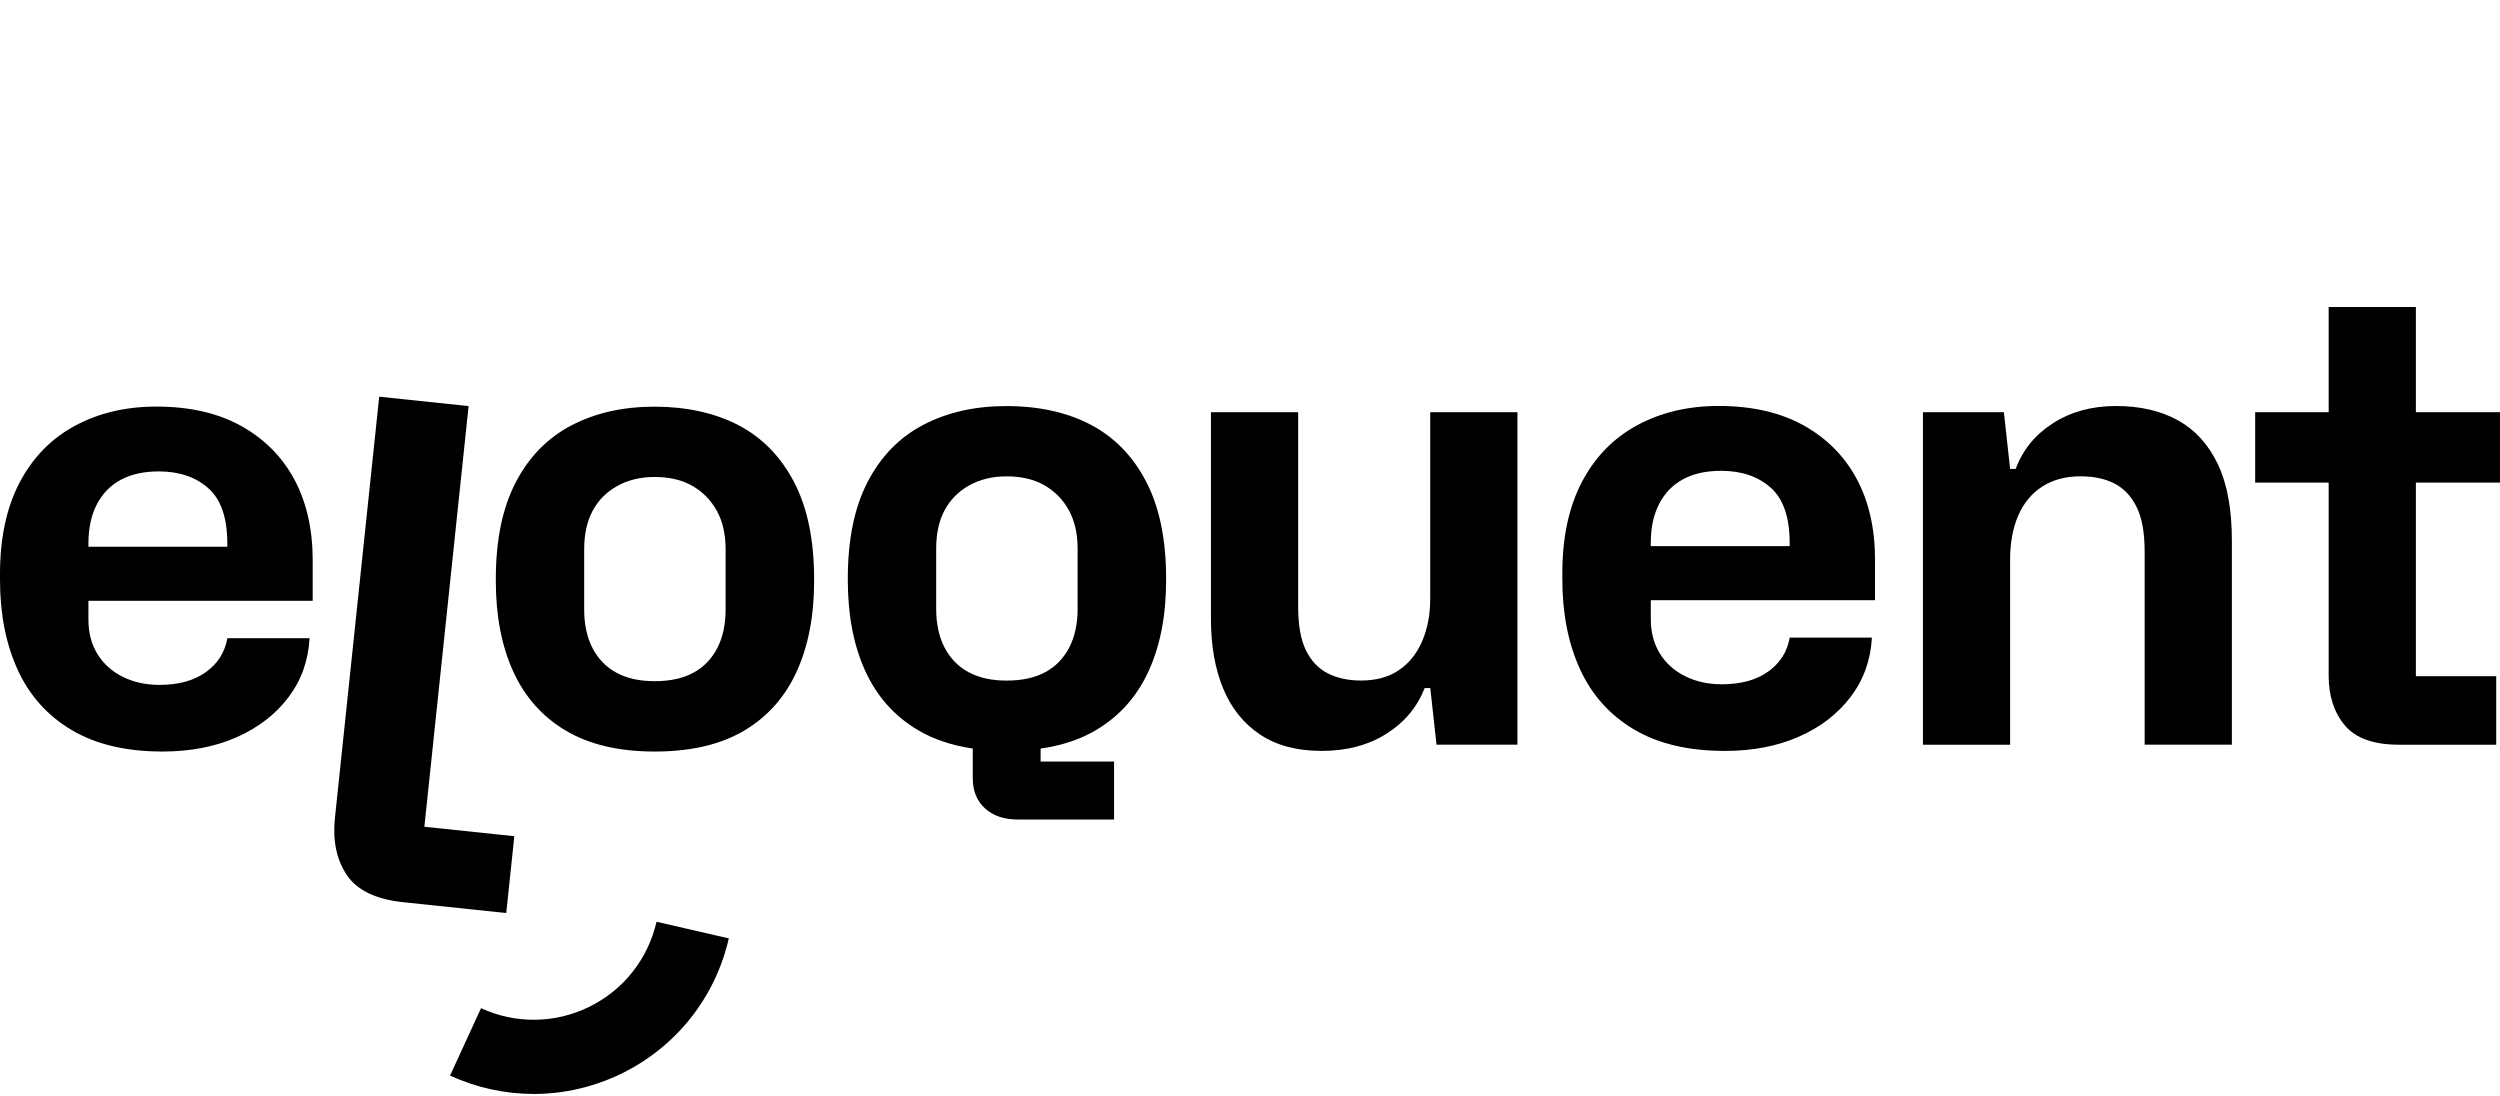 <svg width="114" height="50" viewBox="0 0 114 50" fill="none" xmlns="http://www.w3.org/2000/svg">
<g clip-path="url(#clip0_8687_386)">
<path d="M60.246 34.24C59.128 34.24 58.196 33.989 57.449 33.488C56.701 32.987 56.143 32.285 55.773 31.387C55.403 30.489 55.219 29.432 55.219 28.221V18.795H59.196V27.653C59.196 28.505 59.314 29.172 59.551 29.654C59.788 30.136 60.12 30.487 60.545 30.704C60.972 30.922 61.477 31.032 62.065 31.032C62.746 31.032 63.319 30.876 63.784 30.563C64.249 30.25 64.602 29.811 64.849 29.242C65.095 28.674 65.219 28.02 65.219 27.283V18.795H69.196V33.957H65.505L65.221 31.375H64.966C64.625 32.245 64.042 32.941 63.219 33.46C62.397 33.98 61.407 34.242 60.251 34.242L60.246 34.24Z" fill="#000"/>
<path d="M78.657 34.242C76.991 34.242 75.608 33.915 74.509 33.262C73.409 32.609 72.591 31.696 72.052 30.523C71.513 29.35 71.242 27.978 71.242 26.406V26.15C71.242 24.504 71.54 23.113 72.136 21.976C72.733 20.839 73.572 19.979 74.65 19.393C75.731 18.808 76.97 18.512 78.371 18.512C79.885 18.512 81.173 18.806 82.234 19.393C83.296 19.981 84.103 20.795 84.664 21.834C85.222 22.876 85.501 24.106 85.501 25.524V27.37H75.276V28.221C75.276 28.828 75.414 29.352 75.689 29.798C75.963 30.244 76.346 30.588 76.839 30.833C77.331 31.081 77.889 31.203 78.515 31.203C79.386 31.203 80.093 31.009 80.632 30.622C81.171 30.235 81.499 29.72 81.611 29.075H85.359C85.302 30.098 84.981 30.996 84.393 31.772C83.805 32.547 83.021 33.154 82.036 33.589C81.05 34.025 79.925 34.242 78.657 34.242ZM75.276 25.186L74.906 24.903H82.006L81.609 25.244V24.762C81.609 23.589 81.319 22.745 80.742 22.236C80.165 21.725 79.412 21.469 78.484 21.469C77.803 21.469 77.226 21.596 76.752 21.851C76.278 22.107 75.915 22.481 75.659 22.974C75.403 23.466 75.276 24.062 75.276 24.762V25.189V25.186Z" fill="#000"/>
<path d="M87.686 33.959V18.797H91.377L91.661 21.382H91.916C92.238 20.511 92.806 19.816 93.621 19.296C94.434 18.776 95.39 18.514 96.49 18.514C97.589 18.514 98.53 18.732 99.316 19.167C100.101 19.603 100.708 20.27 101.135 21.169C101.562 22.067 101.773 23.227 101.773 24.645V33.957H97.796V25.157C97.796 24.286 97.674 23.605 97.426 23.113C97.181 22.62 96.845 22.265 96.418 22.048C95.991 21.83 95.475 21.72 94.87 21.72C94.189 21.72 93.606 21.877 93.124 22.189C92.642 22.502 92.276 22.942 92.031 23.51C91.785 24.079 91.661 24.751 91.661 25.526V33.959H87.684H87.686Z" fill="#000"/>
<path d="M102.836 22.006V18.797H106.187V14H110.164V18.797H113.999V22.006H102.838H102.836ZM109.369 33.957C108.234 33.957 107.418 33.663 106.925 33.078C106.432 32.492 106.187 31.734 106.187 30.806V20.729H110.164V30.835H113.828V33.959H109.369V33.957Z" fill="#000"/>
<path d="M45.904 18.516C47.342 18.516 48.659 18.799 49.739 19.368C50.817 19.936 51.661 20.801 52.266 21.965C52.872 23.13 53.175 24.601 53.175 26.38V26.465C53.175 28.054 52.91 29.432 52.38 30.594C51.849 31.759 51.05 32.657 49.98 33.291C49.267 33.715 48.423 33.995 47.452 34.136V34.726H50.801V37.371H46.427C45.786 37.371 45.281 37.199 44.913 36.859C44.543 36.519 44.358 36.062 44.358 35.494V34.134C43.401 33.993 42.566 33.713 41.855 33.291C40.786 32.657 39.986 31.757 39.455 30.594C38.925 29.43 38.66 28.054 38.66 26.465V26.38C38.66 24.601 38.962 23.13 39.569 21.965C40.174 20.801 41.022 19.936 42.113 19.368C43.202 18.799 44.467 18.516 45.904 18.516ZM45.899 21.722C45.255 21.722 44.688 21.86 44.195 22.134C43.703 22.409 43.329 22.788 43.073 23.269C42.817 23.751 42.69 24.335 42.69 25.015V27.769C42.69 28.45 42.817 29.037 43.073 29.53C43.329 30.022 43.693 30.396 44.166 30.652C44.639 30.907 45.217 31.035 45.899 31.035H45.902C46.602 31.035 47.19 30.907 47.663 30.652C48.136 30.396 48.5 30.022 48.756 29.53C49.012 29.037 49.139 28.45 49.139 27.769V25.015C49.139 24.335 49.005 23.751 48.741 23.269C48.477 22.787 48.107 22.409 47.634 22.134C47.16 21.86 46.582 21.722 45.899 21.722Z" fill="#000"/>
<path d="M7.413 34.27C5.747 34.27 4.364 33.942 3.267 33.289C2.167 32.636 1.349 31.723 0.81 30.55C0.271 29.377 0 28.006 0 26.433V26.177C0 24.531 0.298 23.14 0.894 22.003C1.491 20.866 2.328 20.006 3.408 19.421C4.489 18.835 5.728 18.54 7.129 18.54C8.643 18.54 9.931 18.833 10.992 19.421C12.051 20.008 12.861 20.822 13.421 21.862C13.98 22.904 14.259 24.134 14.259 25.552V27.397H4.032V28.249C4.032 28.855 4.169 29.379 4.444 29.825C4.719 30.271 5.102 30.616 5.594 30.861C6.087 31.108 6.645 31.231 7.271 31.231C8.142 31.231 8.848 31.036 9.387 30.649C9.927 30.263 10.254 29.747 10.368 29.102H14.117C14.06 30.125 13.739 31.023 13.151 31.799C12.563 32.575 11.777 33.181 10.793 33.617C9.808 34.052 8.681 34.27 7.413 34.27ZM4.032 25.214L3.662 24.93H10.764L10.366 25.271V24.789C10.366 23.616 10.077 22.773 9.499 22.263C8.922 21.752 8.17 21.496 7.241 21.496C6.561 21.496 5.981 21.623 5.508 21.879C5.034 22.134 4.67 22.509 4.415 23.001C4.159 23.493 4.032 24.089 4.032 24.789V25.216V25.214Z" fill="#000"/>
<path d="M29.851 34.27C28.223 34.27 26.874 33.953 25.804 33.319C24.734 32.685 23.935 31.785 23.404 30.622C22.874 29.458 22.609 28.082 22.609 26.492V26.408C22.609 24.628 22.912 23.157 23.518 21.993C24.123 20.829 24.971 19.964 26.06 19.396C27.149 18.827 28.413 18.544 29.851 18.544C31.288 18.544 32.606 18.827 33.686 19.396C34.767 19.964 35.608 20.829 36.215 21.993C36.819 23.157 37.124 24.628 37.124 26.408V26.492C37.124 28.082 36.858 29.46 36.329 30.622C35.798 31.787 34.999 32.685 33.929 33.319C32.859 33.953 31.502 34.27 29.853 34.27H29.851ZM29.851 31.062C30.551 31.062 31.138 30.935 31.612 30.679C32.086 30.424 32.449 30.049 32.705 29.557C32.961 29.065 33.088 28.477 33.088 27.797V25.043C33.088 24.362 32.955 23.779 32.69 23.297C32.424 22.815 32.056 22.437 31.582 22.162C31.109 21.887 30.532 21.75 29.849 21.75C29.206 21.75 28.637 21.887 28.145 22.162C27.652 22.437 27.278 22.815 27.022 23.297C26.766 23.779 26.639 24.362 26.639 25.043V27.797C26.639 28.477 26.766 29.065 27.022 29.557C27.278 30.049 27.641 30.424 28.115 30.679C28.589 30.935 29.166 31.062 29.847 31.062H29.851Z" fill="#000"/>
<path d="M24.338 49.884C23.039 49.884 21.741 49.605 20.523 49.047L21.934 45.974C23.515 46.699 25.314 46.676 26.87 45.911C28.431 45.145 29.549 43.732 29.938 42.032L33.234 42.791C32.615 45.486 30.839 47.73 28.361 48.946C27.088 49.571 25.712 49.884 24.335 49.884H24.338Z" fill="#000"/>
<path d="M19.351 37.702L21.368 18.518L17.292 18.089L15.273 37.3C15.165 38.332 15.344 39.196 15.812 39.896C16.279 40.595 17.137 41.009 18.383 41.14L23.085 41.635L23.453 38.131L19.351 37.7V37.702Z" fill="#000"/>
</g>
<defs>
<clipPath id="clip0_8687_386">
<rect width="114" height="36" fill="white" transform="translate(0 14)"/>
</clipPath>
</defs>
</svg>

